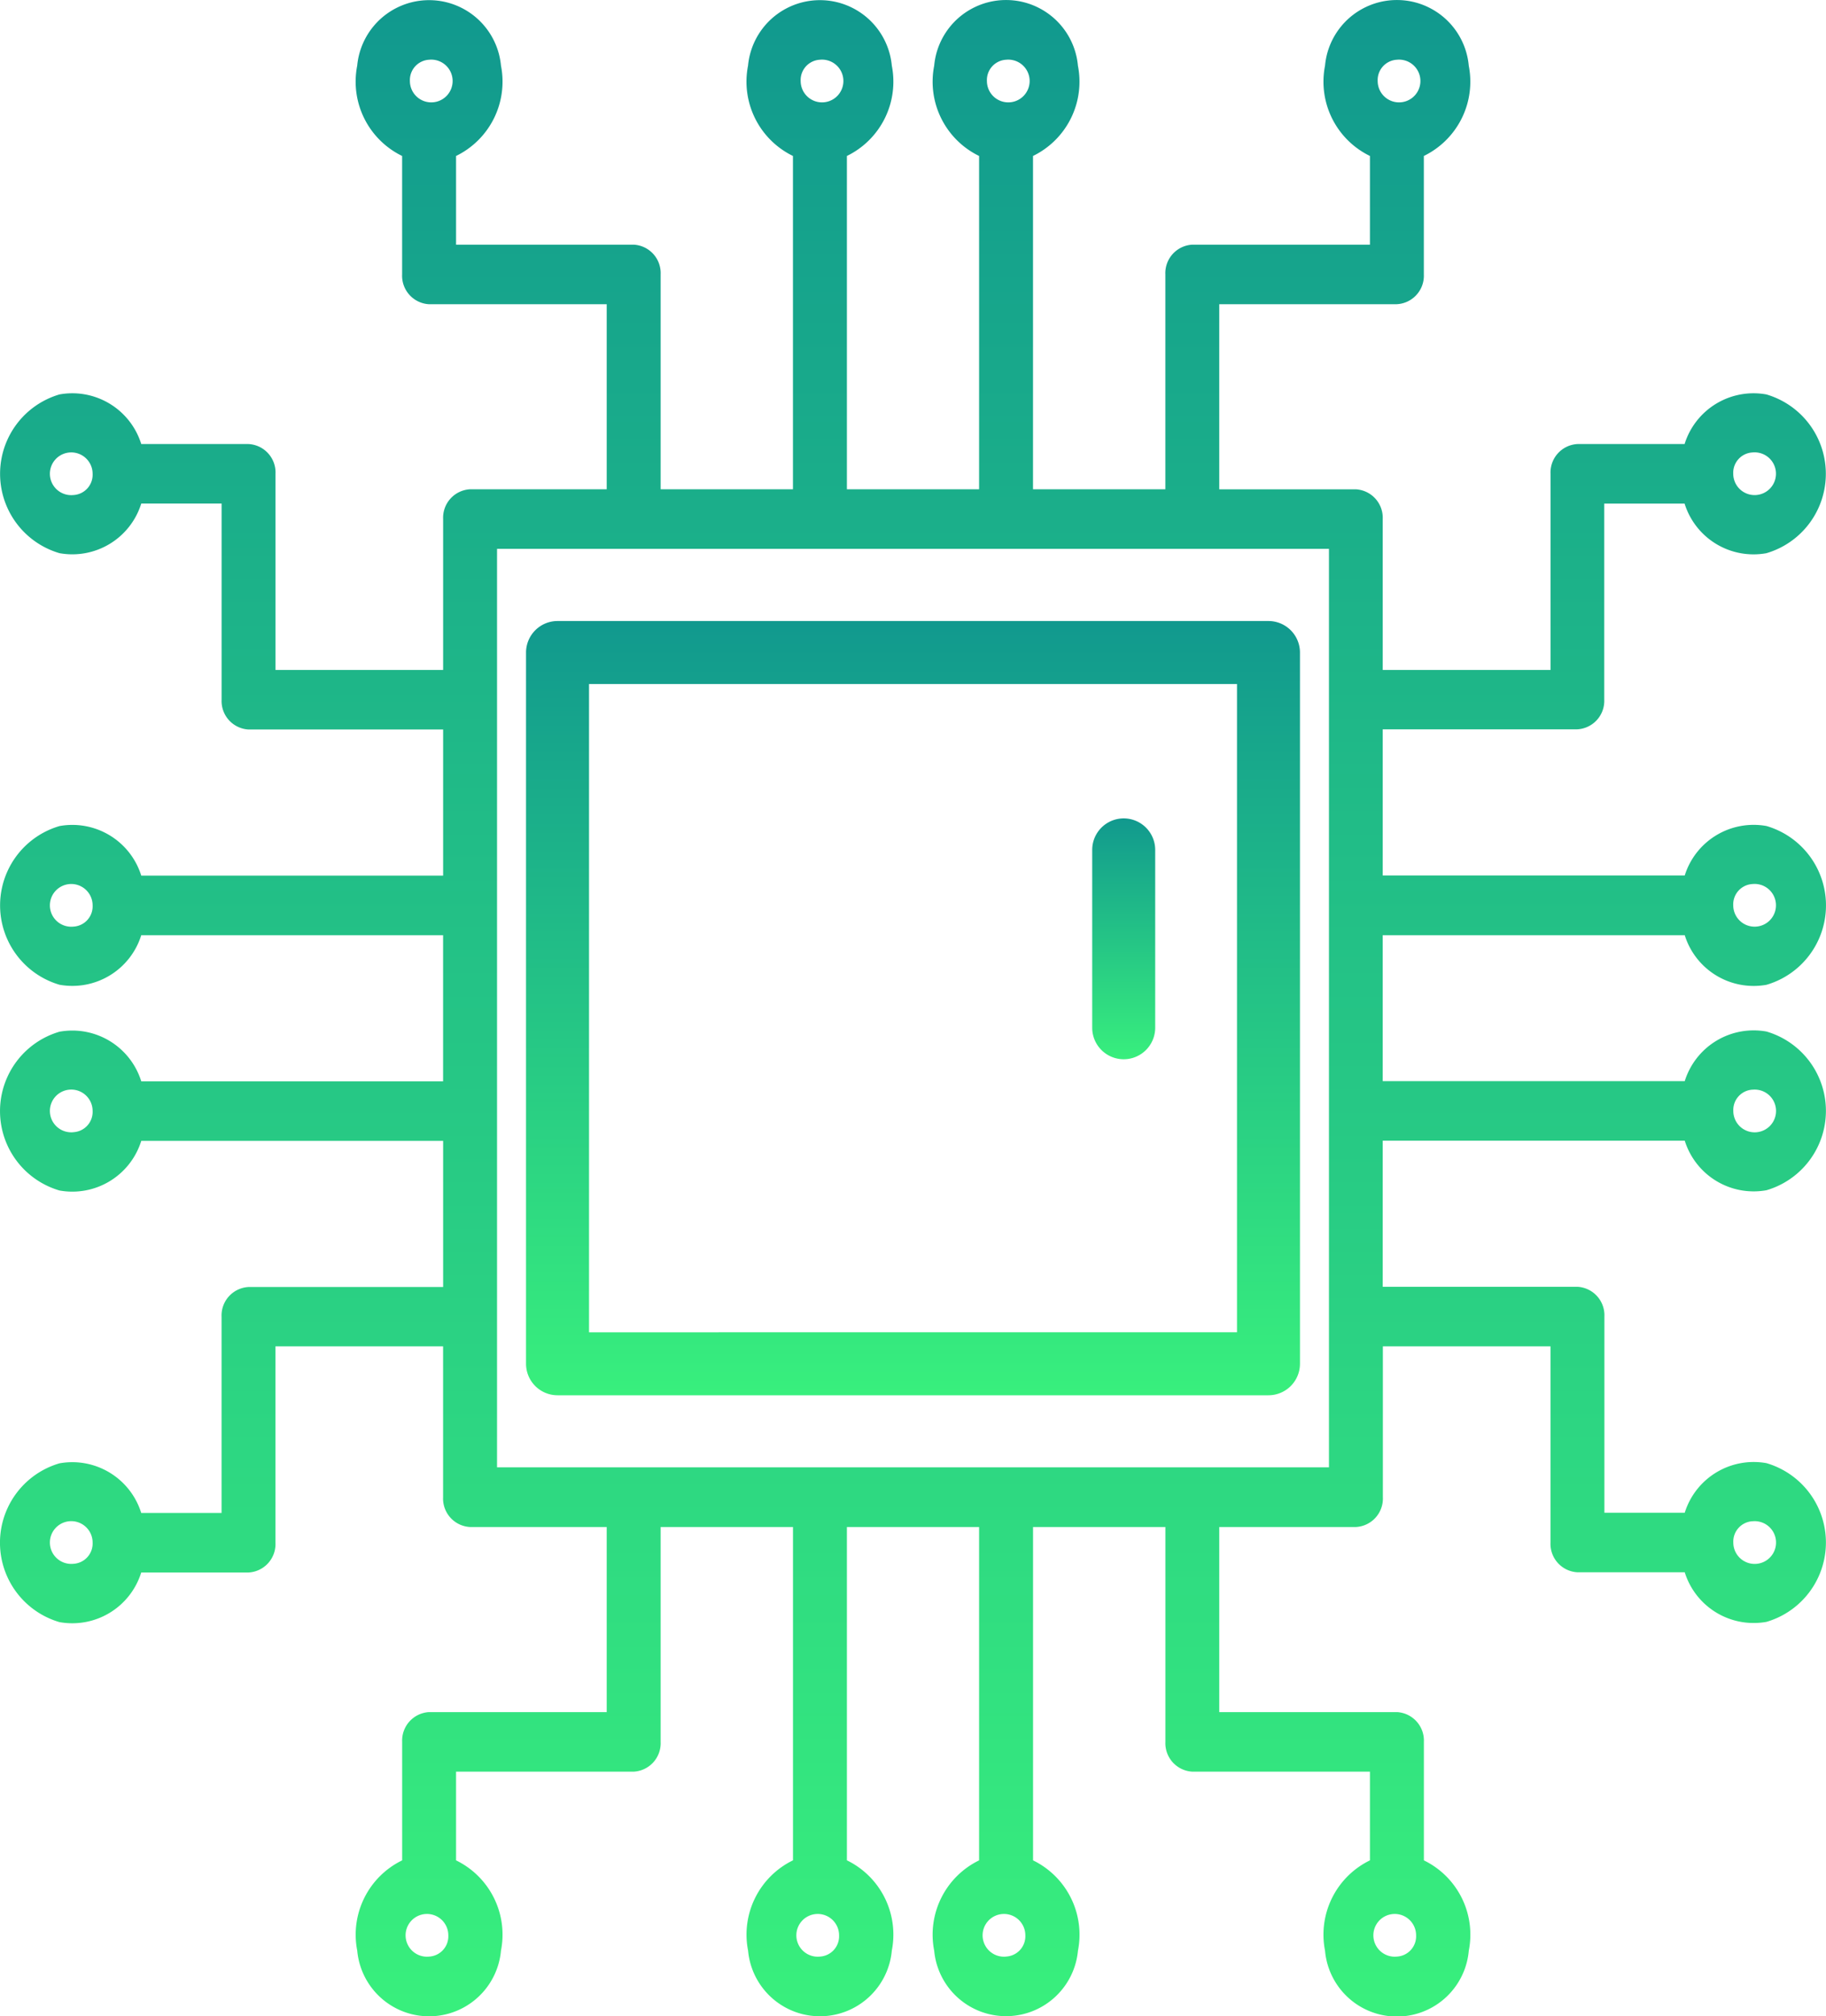 <svg xmlns="http://www.w3.org/2000/svg" xmlns:xlink="http://www.w3.org/1999/xlink" width="50" height="55.188" viewBox="0 0 50 55.188">
  <defs>
    <linearGradient id="linear-gradient" x1="0.5" x2="0.5" y2="1" gradientUnits="objectBoundingBox">
      <stop offset="0" stop-color="#11998e"/>
      <stop offset="1" stop-color="#38ef7d"/>
    </linearGradient>
  </defs>
  <g id="circuit" transform="translate(-4.738 -4.738)">
    <path id="Path_49" data-name="Path 49" d="M42.6,30.335H50.87a1.977,1.977,0,0,0,2.239,1.358,2.264,2.264,0,0,0,0-4.346A1.977,1.977,0,0,0,50.87,28.7H42.6v-4h5.328a.78.78,0,0,0,.738-.815V18.522h2.2a1.977,1.977,0,0,0,2.239,1.358,2.264,2.264,0,0,0,0-4.346,1.977,1.977,0,0,0-2.239,1.358H47.933a.78.78,0,0,0-.738.815v5.369H42.6v-4.13a.78.78,0,0,0-.738-.815H38.124V13.064h4.864a.78.78,0,0,0,.738-.815V9.007a2.261,2.261,0,0,0,1.23-2.47,1.976,1.976,0,0,0-3.936,0,2.261,2.261,0,0,0,1.23,2.47v2.428H37.386a.78.78,0,0,0-.738.815V18.13H33.024V9.007a2.261,2.261,0,0,0,1.23-2.47,1.976,1.976,0,0,0-3.936,0,2.261,2.261,0,0,0,1.23,2.47V18.13h-3.62V9.007a2.262,2.262,0,0,0,1.23-2.471,1.977,1.977,0,0,0-3.937,0,2.262,2.262,0,0,0,1.23,2.471V18.13H22.828V12.25a.78.78,0,0,0-.738-.815H17.226V9.007a2.262,2.262,0,0,0,1.23-2.471,1.977,1.977,0,0,0-3.937,0,2.262,2.262,0,0,0,1.23,2.471V12.25a.78.78,0,0,0,.738.815h4.864V18.13H17.61a.78.78,0,0,0-.738.815v4.13h-4.59V17.707a.78.78,0,0,0-.738-.815H8.606a1.977,1.977,0,0,0-2.239-1.358,2.264,2.264,0,0,0,0,4.345,1.977,1.977,0,0,0,2.239-1.358h2.2V23.89a.78.78,0,0,0,.738.815h5.328v4H8.606a1.977,1.977,0,0,0-2.238-1.357,2.263,2.263,0,0,0,0,4.344,1.977,1.977,0,0,0,2.238-1.357h8.265v4H8.606a1.977,1.977,0,0,0-2.239-1.358,2.264,2.264,0,0,0,0,4.346,1.977,1.977,0,0,0,2.239-1.358h8.266v4H11.543a.78.78,0,0,0-.738.815v5.369h-2.2a1.977,1.977,0,0,0-2.239-1.358,2.264,2.264,0,0,0,0,4.346,1.977,1.977,0,0,0,2.239-1.358h2.938a.78.78,0,0,0,.738-.815V41.589h4.59v4.13a.78.78,0,0,0,.738.815h3.742V51.6H16.488a.78.78,0,0,0-.738.815v3.243a2.261,2.261,0,0,0-1.23,2.47,1.976,1.976,0,0,0,3.936,0,2.261,2.261,0,0,0-1.23-2.47V53.23H22.09a.78.78,0,0,0,.738-.815V46.534h3.624v9.123a2.261,2.261,0,0,0-1.23,2.47,1.976,1.976,0,0,0,3.936,0,2.261,2.261,0,0,0-1.23-2.47V46.534h3.62v9.124a2.262,2.262,0,0,0-1.23,2.471,1.977,1.977,0,0,0,3.937,0,2.262,2.262,0,0,0-1.23-2.471V46.534h3.624v5.881a.78.78,0,0,0,.738.815H42.25v2.428a2.261,2.261,0,0,0-1.23,2.471,1.976,1.976,0,0,0,3.937,0,2.261,2.261,0,0,0-1.23-2.471V52.415a.78.78,0,0,0-.738-.815H38.124V46.534h3.742a.78.78,0,0,0,.738-.815v-4.13h4.59v5.369a.78.78,0,0,0,.738.815H50.87a1.977,1.977,0,0,0,2.238,1.357,2.263,2.263,0,0,0,0-4.344,1.977,1.977,0,0,0-2.238,1.357h-2.2V40.774a.78.78,0,0,0-.738-.815H42.6v-4H50.87a1.977,1.977,0,0,0,2.238,1.357,2.263,2.263,0,0,0,0-4.344A1.977,1.977,0,0,0,50.87,34.33H42.6Zm10.125-1.4a.585.585,0,1,1-.527.582.557.557,0,0,1,.527-.582Zm0-11.813a.585.585,0,1,1-.527.582.557.557,0,0,1,.527-.582ZM42.989,6.373a.585.585,0,1,1-.527.582.557.557,0,0,1,.527-.582Zm-10.7,0a.585.585,0,1,1-.527.582A.557.557,0,0,1,32.287,6.373Zm-5.1,0a.585.585,0,1,1-.527.582.557.557,0,0,1,.527-.582Zm-10.7,0a.585.585,0,1,1-.527.582.557.557,0,0,1,.527-.582ZM6.747,18.288a.585.585,0,1,1,.527-.582.557.557,0,0,1-.527.582Zm0,11.813a.585.585,0,1,1,.527-.582.557.557,0,0,1-.527.582Zm0,5.627a.585.585,0,1,1,.527-.582A.557.557,0,0,1,6.747,35.727Zm0,11.813a.585.585,0,1,1,.527-.582.557.557,0,0,1-.527.582Zm9.74,10.751a.585.585,0,1,1,.527-.582.557.557,0,0,1-.527.582Zm10.7,0a.585.585,0,1,1,.527-.582.557.557,0,0,1-.527.582Zm5.1,0a.585.585,0,1,1,.527-.582A.557.557,0,0,1,32.287,58.291Zm10.7,0a.585.585,0,1,1,.527-.582.557.557,0,0,1-.527.582Zm9.74-11.915a.585.585,0,1,1-.527.582A.557.557,0,0,1,52.729,46.376Zm0-11.813a.585.585,0,1,1-.527.582A.557.557,0,0,1,52.729,34.563ZM41.128,44.9H18.348V19.76h22.78Z" transform="translate(0 0)" fill="url(#linear-gradient)"/>
    <path id="Path_50" data-name="Path 50" d="M62.83,42.5H43.362a.863.863,0,0,0-.862.862V62.83a.863.863,0,0,0,.862.862H62.83a.863.863,0,0,0,.862-.862V43.362a.863.863,0,0,0-.862-.862Zm-.862,19.468H44.225V44.225H61.968Z" transform="translate(-23.358 -20.764)" fill="url(#linear-gradient)"/>
    <path id="Path_51" data-name="Path 51" d="M76.862,59.8a.863.863,0,0,0,.862-.862V54.07a.862.862,0,0,0-1.725,0v4.867A.863.863,0,0,0,76.862,59.8Z" transform="translate(-41.354 -26.069)" fill="url(#linear-gradient)"/>
  </g>
</svg>
